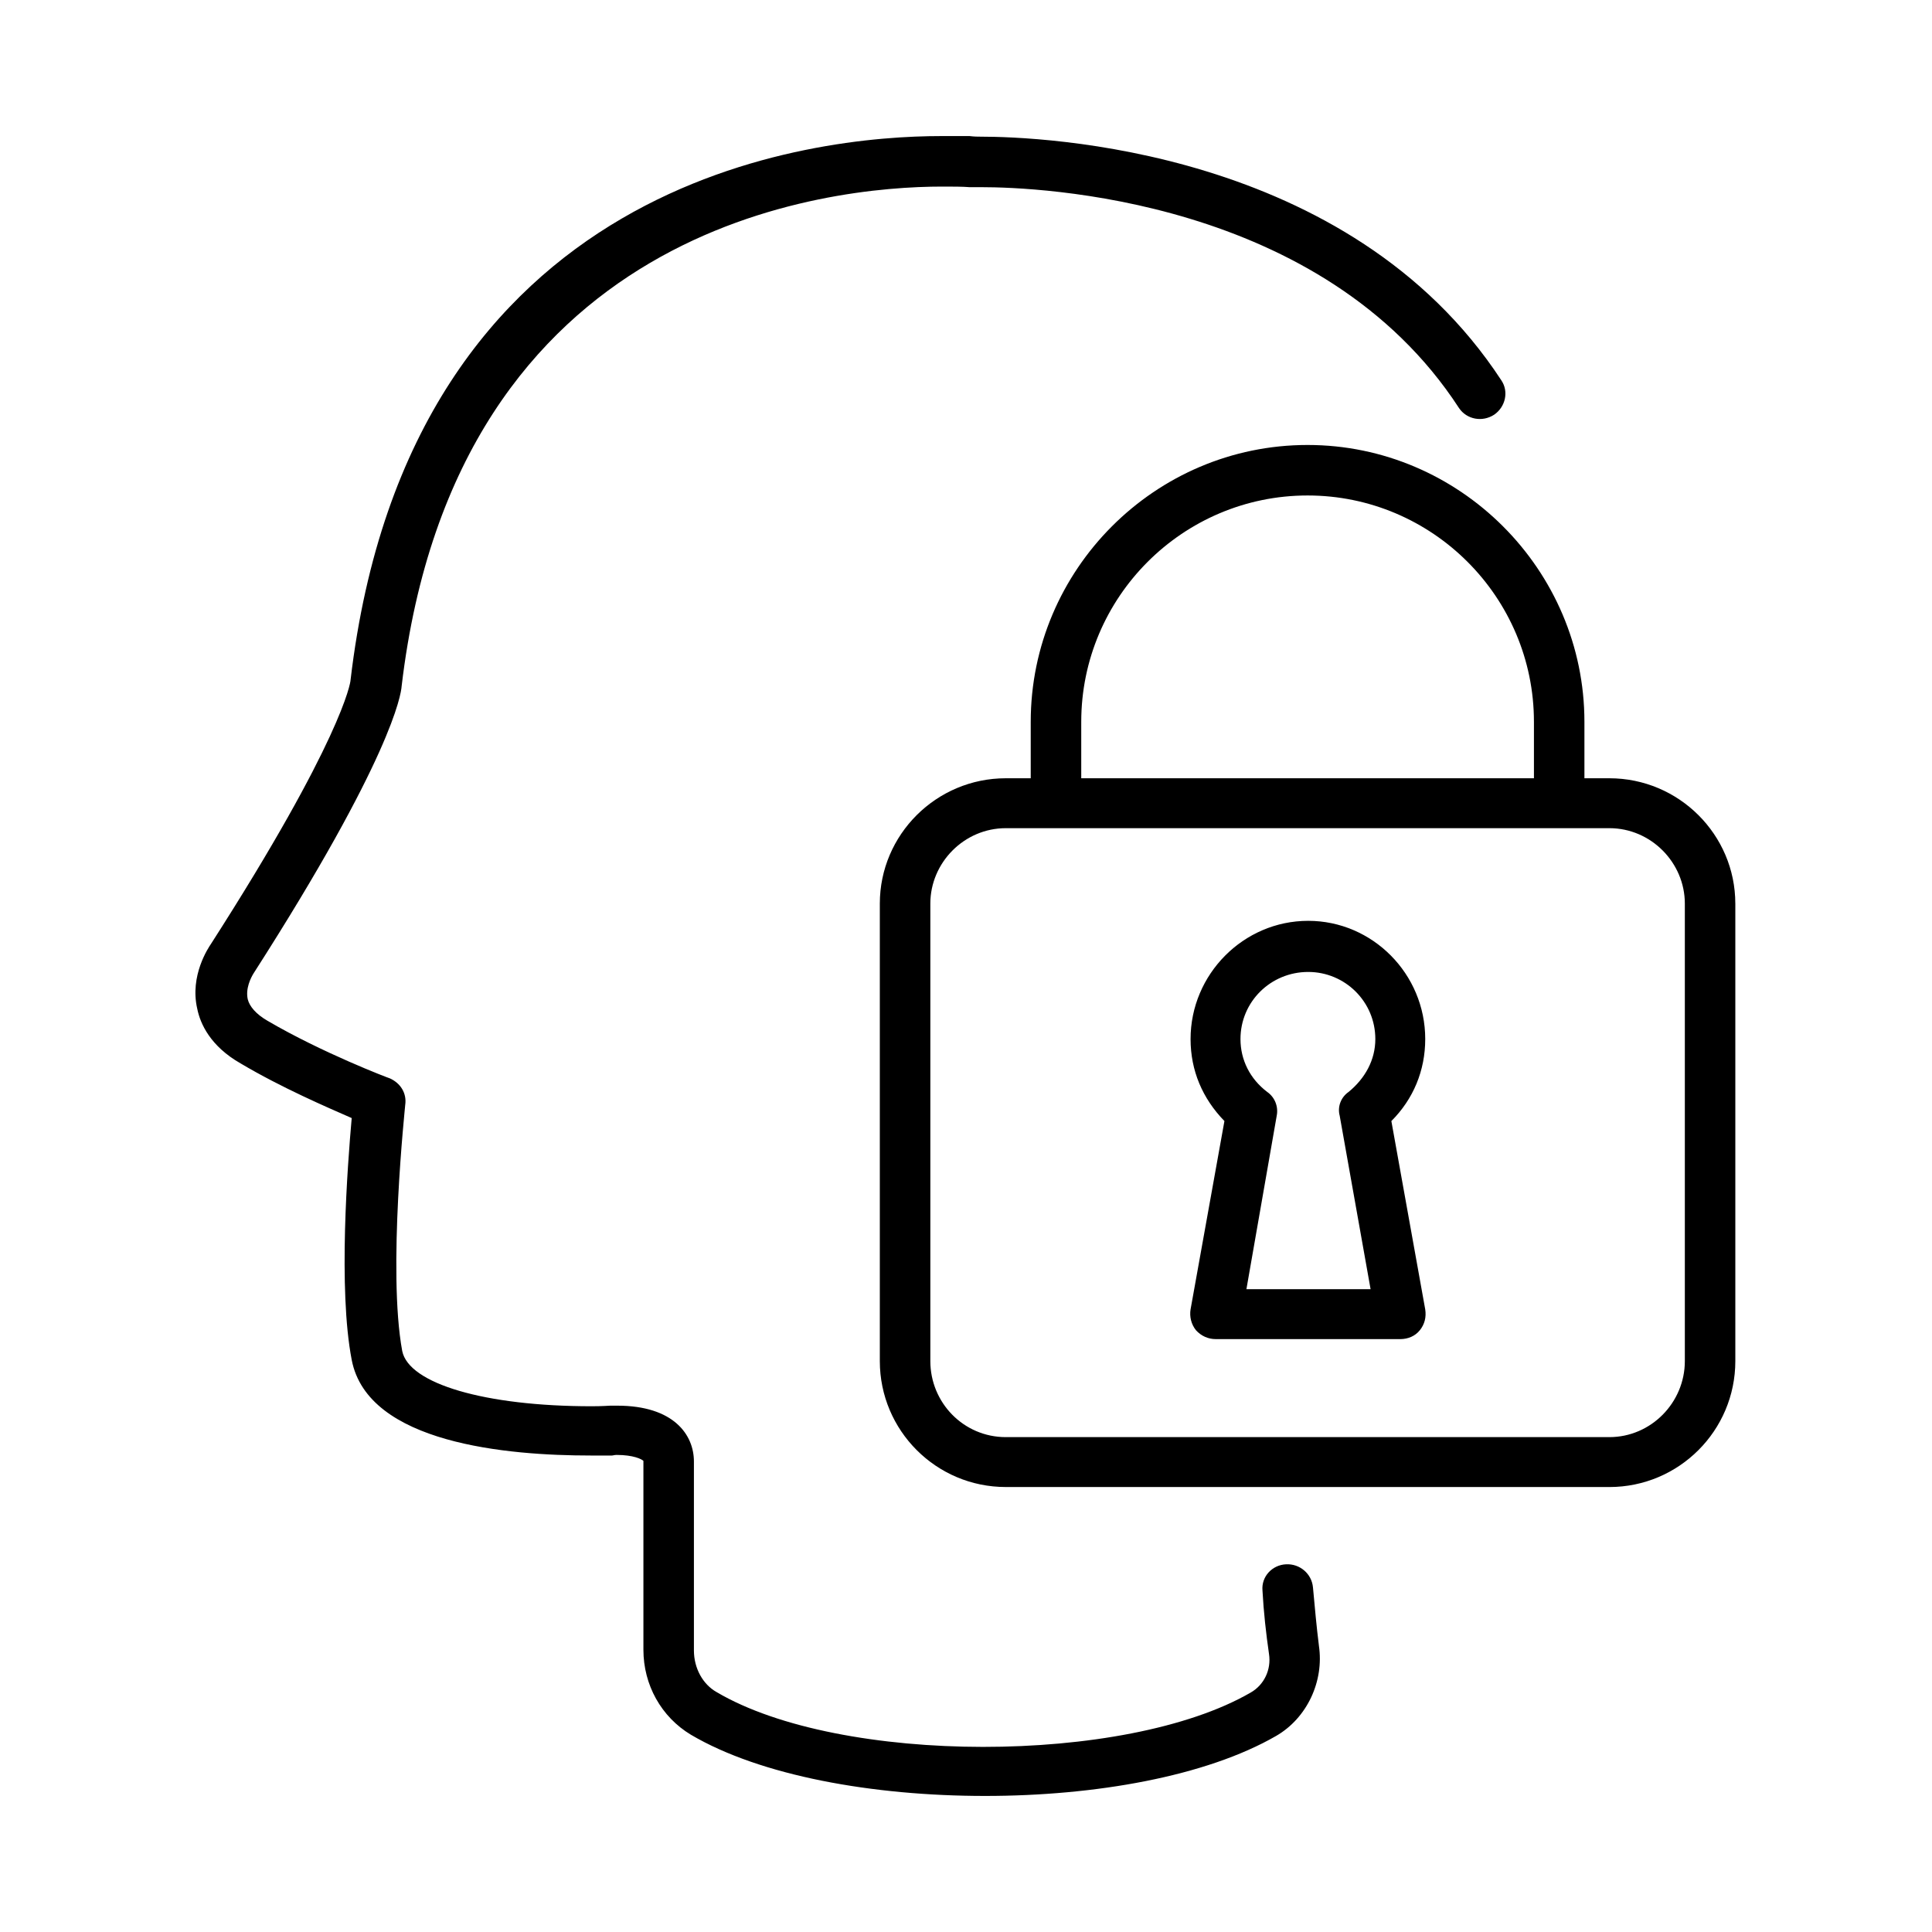 <?xml version="1.0" encoding="UTF-8"?>
<!-- Uploaded to: SVG Repo, www.svgrepo.com, Generator: SVG Repo Mixer Tools -->
<svg fill="#000000" width="800px" height="800px" version="1.1" viewBox="144 144 512 512" xmlns="http://www.w3.org/2000/svg">
 <path d="m493.52 580.11c1.418 9.445-3.148 19.207-11.336 23.93-18.578 10.707-47.863 15.902-77.145 15.902-29.758 0-59.512-5.352-77.934-16.215-7.871-4.723-12.594-13.227-12.594-22.516v-50.066c-0.473-0.473-2.676-1.574-7.086-1.574-0.629 0-0.945 0.156-1.258 0.156h-5.668c-21.883 0-59.039-3.148-63.293-25.348-3.621-18.734-1.102-51.641 0-64.078-6.453-2.832-18.578-8.031-29.441-14.484-8.031-4.566-10.707-10.547-11.492-14.484-2.047-8.816 2.992-16.215 3.621-17.16 34.637-54.004 37-69.273 37-69.902 15.742-133.98 123.75-144.21 156.5-144.21h7.559c1.258 0.156 2.203 0.156 2.832 0.156 16.059 0 97.77 2.992 138.07 64.551 2.047 2.992 1.102 7.086-1.891 9.133-3.148 2.047-7.242 1.258-9.289-1.73-36.215-55.734-111.63-58.57-126.58-58.57h-3.148c-1.891-0.156-4.41-0.156-7.242-0.156-29.914 0-128.79 9.762-143.27 132.41-0.156 2.203-2.676 19.051-39.203 76.043-0.789 1.258-2.203 4.094-1.574 6.926 0.473 1.891 2.203 3.938 5.195 5.668 14.484 8.5 32.273 15.273 32.434 15.273 2.832 1.258 4.566 3.938 4.094 7.086 0 0.473-4.723 43.926-0.789 65.18 1.73 8.66 21.883 14.641 50.223 14.641 2.832 0 4.723-0.156 4.879-0.156h1.891c14.957 0 20.309 7.715 20.309 14.801v50.066c0 4.723 2.363 8.973 5.984 11.02 32.746 19.363 108.32 19.363 141.54 0.156 3.621-2.047 5.512-6.141 4.879-10.234-0.789-5.512-1.418-11.02-1.73-16.848-0.316-3.621 2.519-6.769 6.297-6.926 3.621-0.156 6.769 2.519 7.086 6.141 0.473 5.195 0.941 10.395 1.574 15.43zm110.36-196.64v121.23c0 18.422-14.957 33.379-33.379 33.379l-159.96-0.004c-18.422 0-33.379-14.957-33.379-33.379v-121.23c0-18.262 14.957-33.219 33.379-33.219h6.613v-14.957c0-40.305 32.906-73.367 73.367-73.367 40.305 0 73.367 33.062 73.367 73.367v14.957h6.613c18.418 0 33.375 14.957 33.375 33.223zm-173.34-33.223h119.97v-14.957c0-33.062-26.922-59.984-59.984-59.984s-59.984 26.922-59.984 59.984zm159.96 33.223c0-10.863-8.973-19.996-19.996-19.996h-159.96c-11.02 0-19.996 9.133-19.996 19.996v121.23c0 11.02 8.816 20.152 19.996 20.152h159.96c11.02 0 19.996-9.133 19.996-20.152zm-68.801 35.895c0 8.344-3.148 15.902-8.973 21.727l8.973 49.91c0.316 2.047-0.156 3.938-1.418 5.512-1.258 1.574-3.148 2.363-5.195 2.363l-48.961-0.004c-1.891 0-3.777-0.789-5.195-2.363-1.258-1.574-1.73-3.621-1.418-5.512l8.973-49.91c-5.824-5.984-8.973-13.383-8.973-21.727 0-17.16 14.012-31.332 31.172-31.332 17.004 0.004 31.016 14.02 31.016 31.336zm-20.309 14.012c4.41-3.621 7.086-8.5 7.086-14.012 0-9.918-8.031-17.789-17.789-17.789-9.918 0-17.949 7.871-17.949 17.789 0 5.512 2.519 10.547 7.086 14.012 2.047 1.418 2.992 3.938 2.519 6.297l-8.031 45.973h32.906l-8.188-45.973c-0.633-2.359 0.312-4.879 2.359-6.297z"/>
</svg>